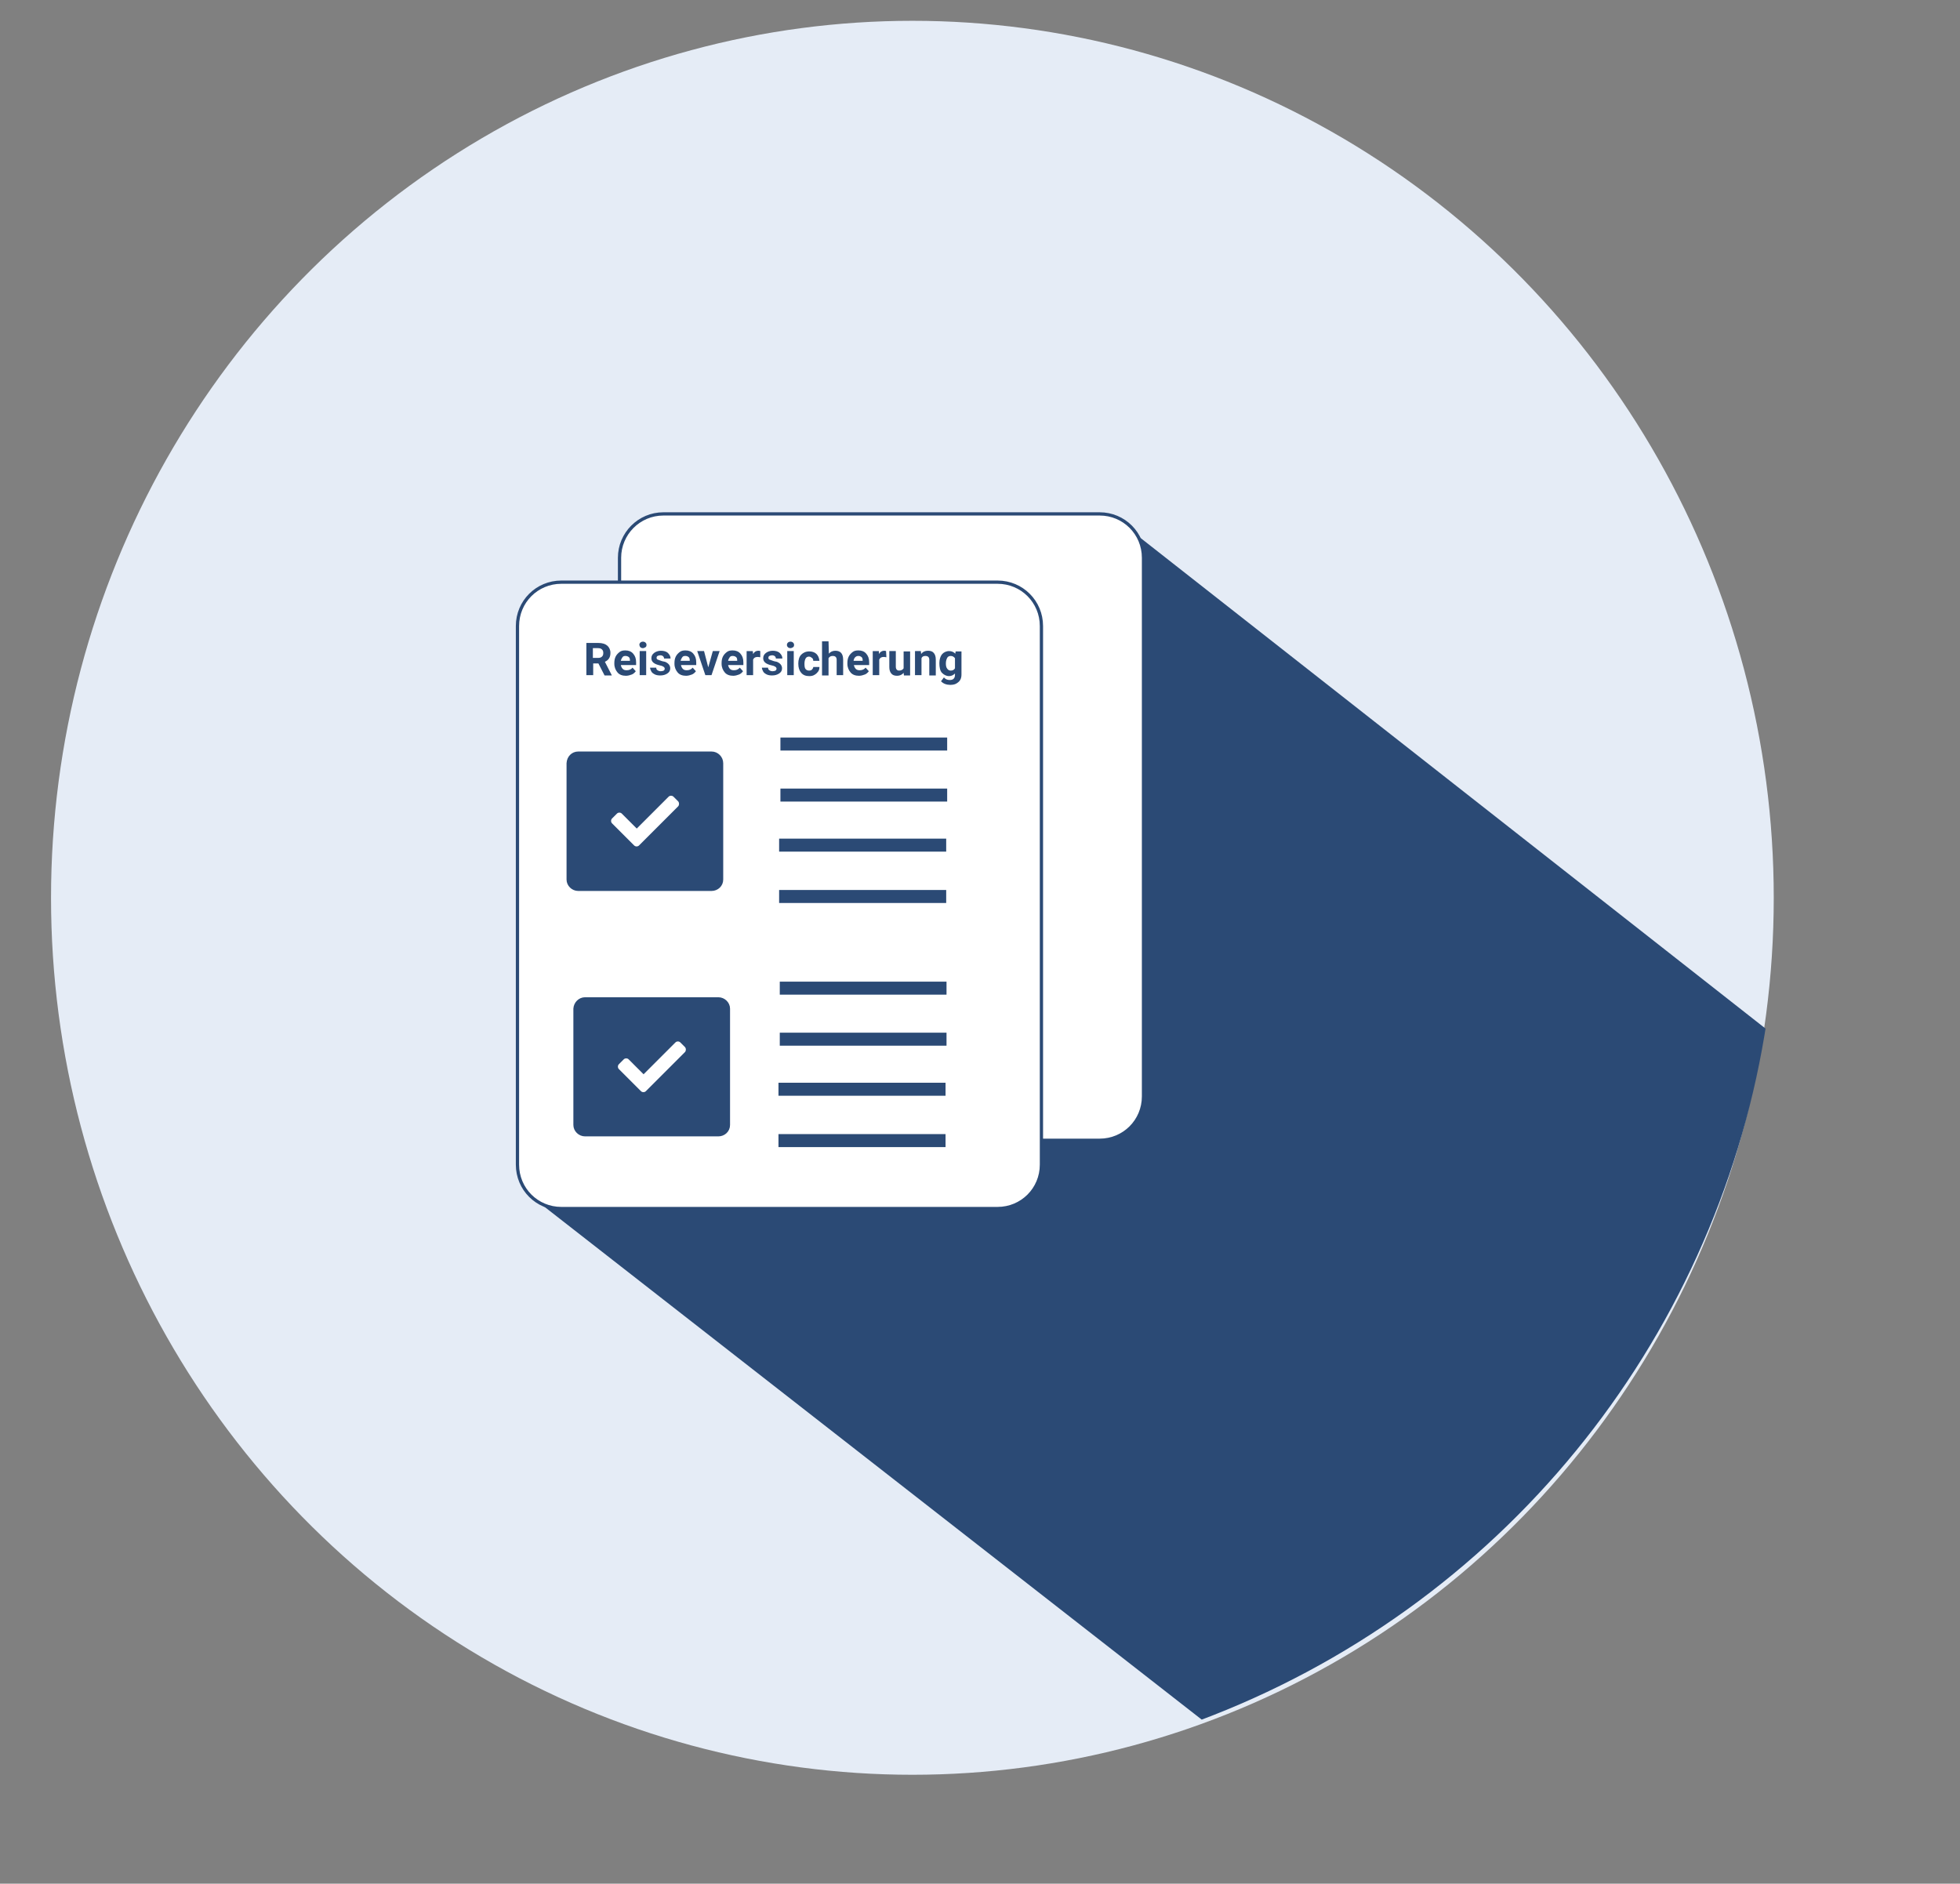 <?xml version="1.0" encoding="UTF-8"?>
<svg xmlns="http://www.w3.org/2000/svg" xmlns:xlink="http://www.w3.org/1999/xlink" version="1.1" id="Ebene_1" x="0px" y="0px" viewBox="0 0 603 579.5" style="enable-background:new 0 0 603 579.5;" xml:space="preserve">
<rect x="0" y="0" width="603" height="579.5" fill="#808080" stroke="none"/>
<style type="text/css">
	.st0{fill:#E5ECF6;}
	.st1{clip-path:url(#SVGID_00000060732671432819007670000015942487032789531818_);}
	.st2{fill:#2B4A75;}
	.st3{fill:#FFFFFF;stroke:#2B4A75;}
	.st4{fill:none;stroke:#2B4A75;stroke-width:4;}
	.st5{fill:#2B4A75;stroke:#2B4A75;}
	.st6{fill:#FFFFFF;}
</style>
<ellipse class="st0" cx="280.7" cy="276.2" rx="265" ry="269.8"></ellipse>
<g>
	<defs>
		<polygon id="SVGID_1_" points="603,363.4 434.4,579.5 165.5,369.7 347.7,163   "></polygon>
	</defs>
	<clipPath id="SVGID_00000014597997437488826880000005312392845194468264_">
		<use xlink:href="#SVGID_1_" style="overflow:visible;"></use>
	</clipPath>
	<g style="clip-path:url(#SVGID_00000014597997437488826880000005312392845194468264_);">
		<circle class="st2" cx="273.3" cy="273.3" r="273.3"></circle>
	</g>
</g>
<path class="st3" d="M204.1,158.1h134.2c7.5,0,13.5,6,13.5,13.5v165.7c0,7.5-6,13.5-13.5,13.5H204.1c-7.5,0-13.5-6-13.5-13.5V171.6  C190.6,164.2,196.6,158.1,204.1,158.1z"></path>
<path class="st3" d="M172.7,179.1h134.2c7.5,0,13.5,6,13.5,13.5v165.7c0,7.5-6,13.5-13.5,13.5H172.7c-7.5,0-13.5-6-13.5-13.5V192.6  C159.2,185.1,165.2,179.1,172.7,179.1z"></path>
<line class="st4" x1="239.9" y1="319.7" x2="291.2" y2="319.7"></line>
<line class="st4" x1="239.9" y1="304" x2="291.2" y2="304"></line>
<line class="st4" x1="239.5" y1="335.1" x2="290.9" y2="335.1"></line>
<line class="st4" x1="239.5" y1="350.9" x2="290.9" y2="350.9"></line>
<line class="st4" x1="240.1" y1="244.6" x2="291.4" y2="244.6"></line>
<line class="st4" x1="240.1" y1="228.9" x2="291.4" y2="228.9"></line>
<line class="st4" x1="239.7" y1="260" x2="291.1" y2="260"></line>
<line class="st4" x1="239.7" y1="275.8" x2="291.1" y2="275.8"></line>
<path class="st5" d="M177.9,231.7h41c1.7,0,3.1,1.4,3.1,3.1v35.8c0,1.7-1.4,3-3.1,3h-41c-1.7,0-3.1-1.4-3.1-3v-35.8  C174.9,233,176.2,231.7,177.9,231.7z"></path>
<path class="st6" d="M208.6,248.1l-12,12c-0.4,0.4-1.1,0.4-1.5,0l-6.8-6.8c-0.4-0.4-0.4-1.1,0-1.5l1.5-1.5c0.4-0.4,1.1-0.4,1.5,0  l4.6,4.6l9.8-9.8c0.4-0.4,1.1-0.4,1.5,0l1.5,1.5C209,247,209,247.7,208.6,248.1L208.6,248.1L208.6,248.1L208.6,248.1z"></path>
<path class="st5" d="M180,307.3h41c1.7,0,3.1,1.4,3.1,3v35.8c0,1.7-1.4,3-3.1,3h-41c-1.7,0-3.1-1.4-3.1-3v-35.8  C177,308.7,178.3,307.3,180,307.3z"></path>
<path class="st6" d="M210.7,323.7l-12,12c-0.4,0.4-1.1,0.4-1.5,0l-6.8-6.8c-0.4-0.4-0.4-1.1,0-1.5l1.5-1.5c0.4-0.4,1.1-0.4,1.5,0  l4.6,4.6l9.8-9.8c0.4-0.4,1.1-0.4,1.5,0l1.5,1.5C211.1,322.6,211.1,323.3,210.7,323.7L210.7,323.7L210.7,323.7L210.7,323.7z"></path>
<path class="st2" d="M184.1,204.1h-1.6v3.6h-2.1v-9.9h3.7c1.2,0,2.1,0.3,2.7,0.8s1,1.3,1,2.2c0,0.7-0.1,1.2-0.4,1.7  s-0.7,0.8-1.3,1.1l2.1,4.1v0.1h-2.2L184.1,204.1L184.1,204.1z M182.4,202.4h1.6c0.5,0,0.9-0.1,1.2-0.4s0.4-0.6,0.4-1.1  s-0.1-0.8-0.4-1.1s-0.7-0.4-1.2-0.4h-1.6L182.4,202.4L182.4,202.4z"></path>
<path class="st2" d="M192.6,207.9c-1.1,0-2-0.3-2.6-1s-1-1.6-1-2.7V204c0-0.7,0.1-1.4,0.4-2s0.7-1,1.2-1.4s1.1-0.5,1.8-0.5  c1,0,1.8,0.3,2.4,1s0.9,1.5,0.9,2.7v0.8h-4.7c0.1,0.5,0.3,0.9,0.6,1.2s0.7,0.4,1.2,0.4c0.8,0,1.4-0.3,1.8-0.8l1,1.1  c-0.3,0.4-0.7,0.8-1.2,1S193.2,207.9,192.6,207.9z M192.4,201.8c-0.4,0-0.7,0.1-0.9,0.4s-0.4,0.6-0.5,1.1h2.8v-0.2  c0-0.4-0.1-0.8-0.4-1S192.8,201.8,192.4,201.8L192.4,201.8z"></path>
<path class="st2" d="M196.7,198.4c0-0.3,0.1-0.5,0.3-0.7s0.5-0.3,0.8-0.3s0.6,0.1,0.8,0.3s0.3,0.4,0.3,0.7s-0.1,0.6-0.3,0.7  s-0.5,0.3-0.8,0.3s-0.6-0.1-0.8-0.3S196.8,198.7,196.7,198.4L196.7,198.4z M198.8,207.7h-2v-7.4h2V207.7z"></path>
<path class="st2" d="M204.5,205.7c0-0.2-0.1-0.4-0.4-0.6s-0.6-0.3-1.1-0.4c-1.8-0.4-2.6-1.1-2.6-2.2c0-0.7,0.3-1.2,0.8-1.6  s1.3-0.7,2.1-0.7c0.9,0,1.7,0.2,2.2,0.7s0.8,1,0.8,1.7h-2c0-0.3-0.1-0.5-0.3-0.7s-0.5-0.3-0.9-0.3c-0.3,0-0.6,0.1-0.8,0.2  s-0.3,0.3-0.3,0.6c0,0.2,0.1,0.4,0.3,0.5s0.6,0.2,1.1,0.4s0.9,0.2,1.2,0.3c1,0.4,1.6,1.1,1.6,2c0,0.7-0.3,1.2-0.9,1.6  s-1.3,0.6-2.2,0.6c-0.6,0-1.2-0.1-1.6-0.3s-0.9-0.5-1.1-0.9s-0.4-0.8-0.4-1.2h1.9c0,0.4,0.1,0.6,0.4,0.8s0.6,0.3,1,0.3  c0.4,0,0.7-0.1,0.9-0.2S204.5,205.9,204.5,205.7L204.5,205.7z"></path>
<path class="st2" d="M211.1,207.9c-1.1,0-2-0.3-2.6-1s-1-1.6-1-2.7V204c0-0.7,0.1-1.4,0.4-2s0.7-1,1.2-1.4s1.1-0.5,1.8-0.5  c1,0,1.8,0.3,2.4,1s0.9,1.5,0.9,2.7v0.8h-4.7c0.1,0.5,0.3,0.9,0.6,1.2s0.7,0.4,1.2,0.4c0.8,0,1.4-0.3,1.8-0.8l1,1.1  c-0.3,0.4-0.7,0.8-1.2,1S211.7,207.9,211.1,207.9z M210.8,201.8c-0.4,0-0.7,0.1-0.9,0.4s-0.4,0.6-0.5,1.1h2.8v-0.2  c0-0.4-0.1-0.8-0.4-1S211.3,201.8,210.8,201.8L210.8,201.8z"></path>
<path class="st2" d="M217.9,205.3l1.4-5h2.1l-2.5,7.4h-1.9l-2.5-7.4h2.1L217.9,205.3L217.9,205.3z"></path>
<path class="st2" d="M225.6,207.9c-1.1,0-2-0.3-2.6-1s-1-1.6-1-2.7V204c0-0.7,0.1-1.4,0.4-2s0.7-1,1.2-1.4s1.1-0.5,1.8-0.5  c1,0,1.8,0.3,2.4,1s0.9,1.5,0.9,2.7v0.8h-4.7c0.1,0.5,0.3,0.9,0.6,1.2s0.7,0.4,1.2,0.4c0.8,0,1.4-0.3,1.8-0.8l1,1.1  c-0.3,0.4-0.7,0.8-1.2,1S226.2,207.9,225.6,207.9z M225.4,201.8c-0.4,0-0.7,0.1-0.9,0.4s-0.4,0.6-0.5,1.1h2.8v-0.2  c0-0.4-0.1-0.8-0.4-1S225.8,201.8,225.4,201.8L225.4,201.8z"></path>
<path class="st2" d="M233.9,202.2c-0.3,0-0.5-0.1-0.7-0.1c-0.8,0-1.2,0.2-1.5,0.8v4.8h-2v-7.4h1.9l0.1,0.9c0.4-0.7,0.9-1,1.6-1  c0.2,0,0.4,0,0.6,0.1L233.9,202.2L233.9,202.2z"></path>
<path class="st2" d="M238.9,205.7c0-0.2-0.1-0.4-0.4-0.6s-0.6-0.3-1.1-0.4c-1.8-0.4-2.6-1.1-2.6-2.2c0-0.7,0.3-1.2,0.8-1.6  s1.3-0.7,2.1-0.7c0.9,0,1.7,0.2,2.2,0.7s0.8,1,0.8,1.7h-2c0-0.3-0.1-0.5-0.3-0.7s-0.5-0.3-0.9-0.3c-0.3,0-0.6,0.1-0.8,0.2  s-0.3,0.3-0.3,0.6c0,0.2,0.1,0.4,0.3,0.5s0.6,0.2,1.1,0.4s0.9,0.2,1.2,0.3c1,0.4,1.6,1.1,1.6,2c0,0.7-0.3,1.2-0.9,1.6  s-1.3,0.6-2.2,0.6c-0.6,0-1.2-0.1-1.6-0.3s-0.9-0.5-1.1-0.9s-0.4-0.8-0.4-1.2h1.9c0,0.4,0.1,0.6,0.4,0.8s0.6,0.3,1,0.3  c0.4,0,0.7-0.1,0.9-0.2S238.9,205.9,238.9,205.7L238.9,205.7z"></path>
<path class="st2" d="M242.1,198.4c0-0.3,0.1-0.5,0.3-0.7s0.5-0.3,0.8-0.3s0.6,0.1,0.8,0.3s0.3,0.4,0.3,0.7s-0.1,0.6-0.3,0.7  s-0.5,0.3-0.8,0.3s-0.6-0.1-0.8-0.3S242.1,198.7,242.1,198.4L242.1,198.4z M244.2,207.7h-2v-7.4h2V207.7z"></path>
<path class="st2" d="M248.9,206.3c0.4,0,0.7-0.1,0.9-0.3s0.4-0.5,0.4-0.8h1.9c0,0.5-0.1,1-0.4,1.4s-0.6,0.7-1.1,1s-1,0.4-1.6,0.4  c-1.1,0-1.9-0.3-2.5-1s-0.9-1.6-0.9-2.8v-0.1c0-1.1,0.3-2.1,0.9-2.7s1.4-1,2.5-1c0.9,0,1.7,0.3,2.2,0.8s0.8,1.2,0.9,2.1h-1.9  c0-0.4-0.1-0.7-0.4-0.9s-0.5-0.4-0.9-0.4c-0.5,0-0.8,0.2-1,0.5s-0.4,0.9-0.4,1.6v0.2c0,0.8,0.1,1.3,0.4,1.6  C248.1,206.1,248.4,206.3,248.9,206.3L248.9,206.3z"></path>
<path class="st2" d="M255,201.1c0.5-0.6,1.2-0.9,2-0.9c1.6,0,2.4,0.9,2.4,2.8v4.7h-2v-4.7c0-0.4-0.1-0.7-0.3-0.9s-0.5-0.3-0.9-0.3  c-0.6,0-1,0.2-1.3,0.7v5.3h-2v-10.5h2L255,201.1L255,201.1z"></path>
<path class="st2" d="M264.3,207.9c-1.1,0-2-0.3-2.6-1s-1-1.6-1-2.7V204c0-0.7,0.1-1.4,0.4-2s0.7-1,1.2-1.4s1.1-0.5,1.8-0.5  c1,0,1.8,0.3,2.4,1s0.9,1.5,0.9,2.7v0.8h-4.7c0.1,0.5,0.3,0.9,0.6,1.2s0.7,0.4,1.2,0.4c0.8,0,1.4-0.3,1.8-0.8l1,1.1  c-0.3,0.4-0.7,0.8-1.2,1S264.9,207.9,264.3,207.9z M264.1,201.8c-0.4,0-0.7,0.1-1,0.4s-0.4,0.6-0.5,1.1h2.8v-0.2  c0-0.4-0.1-0.8-0.4-1S264.5,201.8,264.1,201.8L264.1,201.8z"></path>
<path class="st2" d="M272.7,202.2c-0.3,0-0.5-0.1-0.7-0.1c-0.8,0-1.2,0.2-1.5,0.8v4.8h-2v-7.4h1.9l0,0.9c0.4-0.7,1-1,1.6-1  c0.2,0,0.4,0,0.6,0.1L272.7,202.2L272.7,202.2z"></path>
<path class="st2" d="M278,207c-0.5,0.6-1.2,0.9-2,0.9c-0.8,0-1.4-0.2-1.8-0.7s-0.6-1.1-0.6-2v-4.9h2v4.8c0,0.8,0.4,1.2,1,1.2  s1.1-0.2,1.4-0.7v-5.2h2v7.4h-1.9L278,207L278,207z"></path>
<path class="st2" d="M283.3,200.3l0.1,0.9c0.5-0.7,1.2-1,2.1-1c0.8,0,1.4,0.2,1.8,0.7s0.6,1.1,0.6,2.1v4.8h-2V203  c0-0.4-0.1-0.7-0.3-0.9s-0.5-0.3-0.9-0.3c-0.6,0-1,0.2-1.2,0.7v5.2h-2v-7.4L283.3,200.3L283.3,200.3z"></path>
<path class="st2" d="M289,204c0-1.1,0.3-2.1,0.8-2.7s1.3-1,2.2-1c0.8,0,1.4,0.3,1.9,0.8l0.1-0.7h1.8v7.1c0,0.6-0.1,1.2-0.4,1.7  s-0.7,0.8-1.2,1.1s-1.2,0.4-1.9,0.4c-0.5,0-1.1-0.1-1.6-0.3s-0.9-0.5-1.2-0.8l0.9-1.2c0.5,0.6,1.1,0.8,1.8,0.8  c0.5,0,0.9-0.1,1.2-0.4s0.4-0.7,0.4-1.2v-0.4c-0.5,0.5-1.1,0.8-1.8,0.8c-0.9,0-1.6-0.4-2.2-1S289,205.2,289,204L289,204L289,204z   M291,204.1c0,0.7,0.1,1.2,0.4,1.6s0.6,0.6,1.1,0.6c0.6,0,1-0.2,1.3-0.7v-3.1c-0.3-0.4-0.7-0.7-1.3-0.7c-0.5,0-0.9,0.2-1.1,0.6  S291,203.3,291,204.1L291,204.1z"></path>
</svg>
